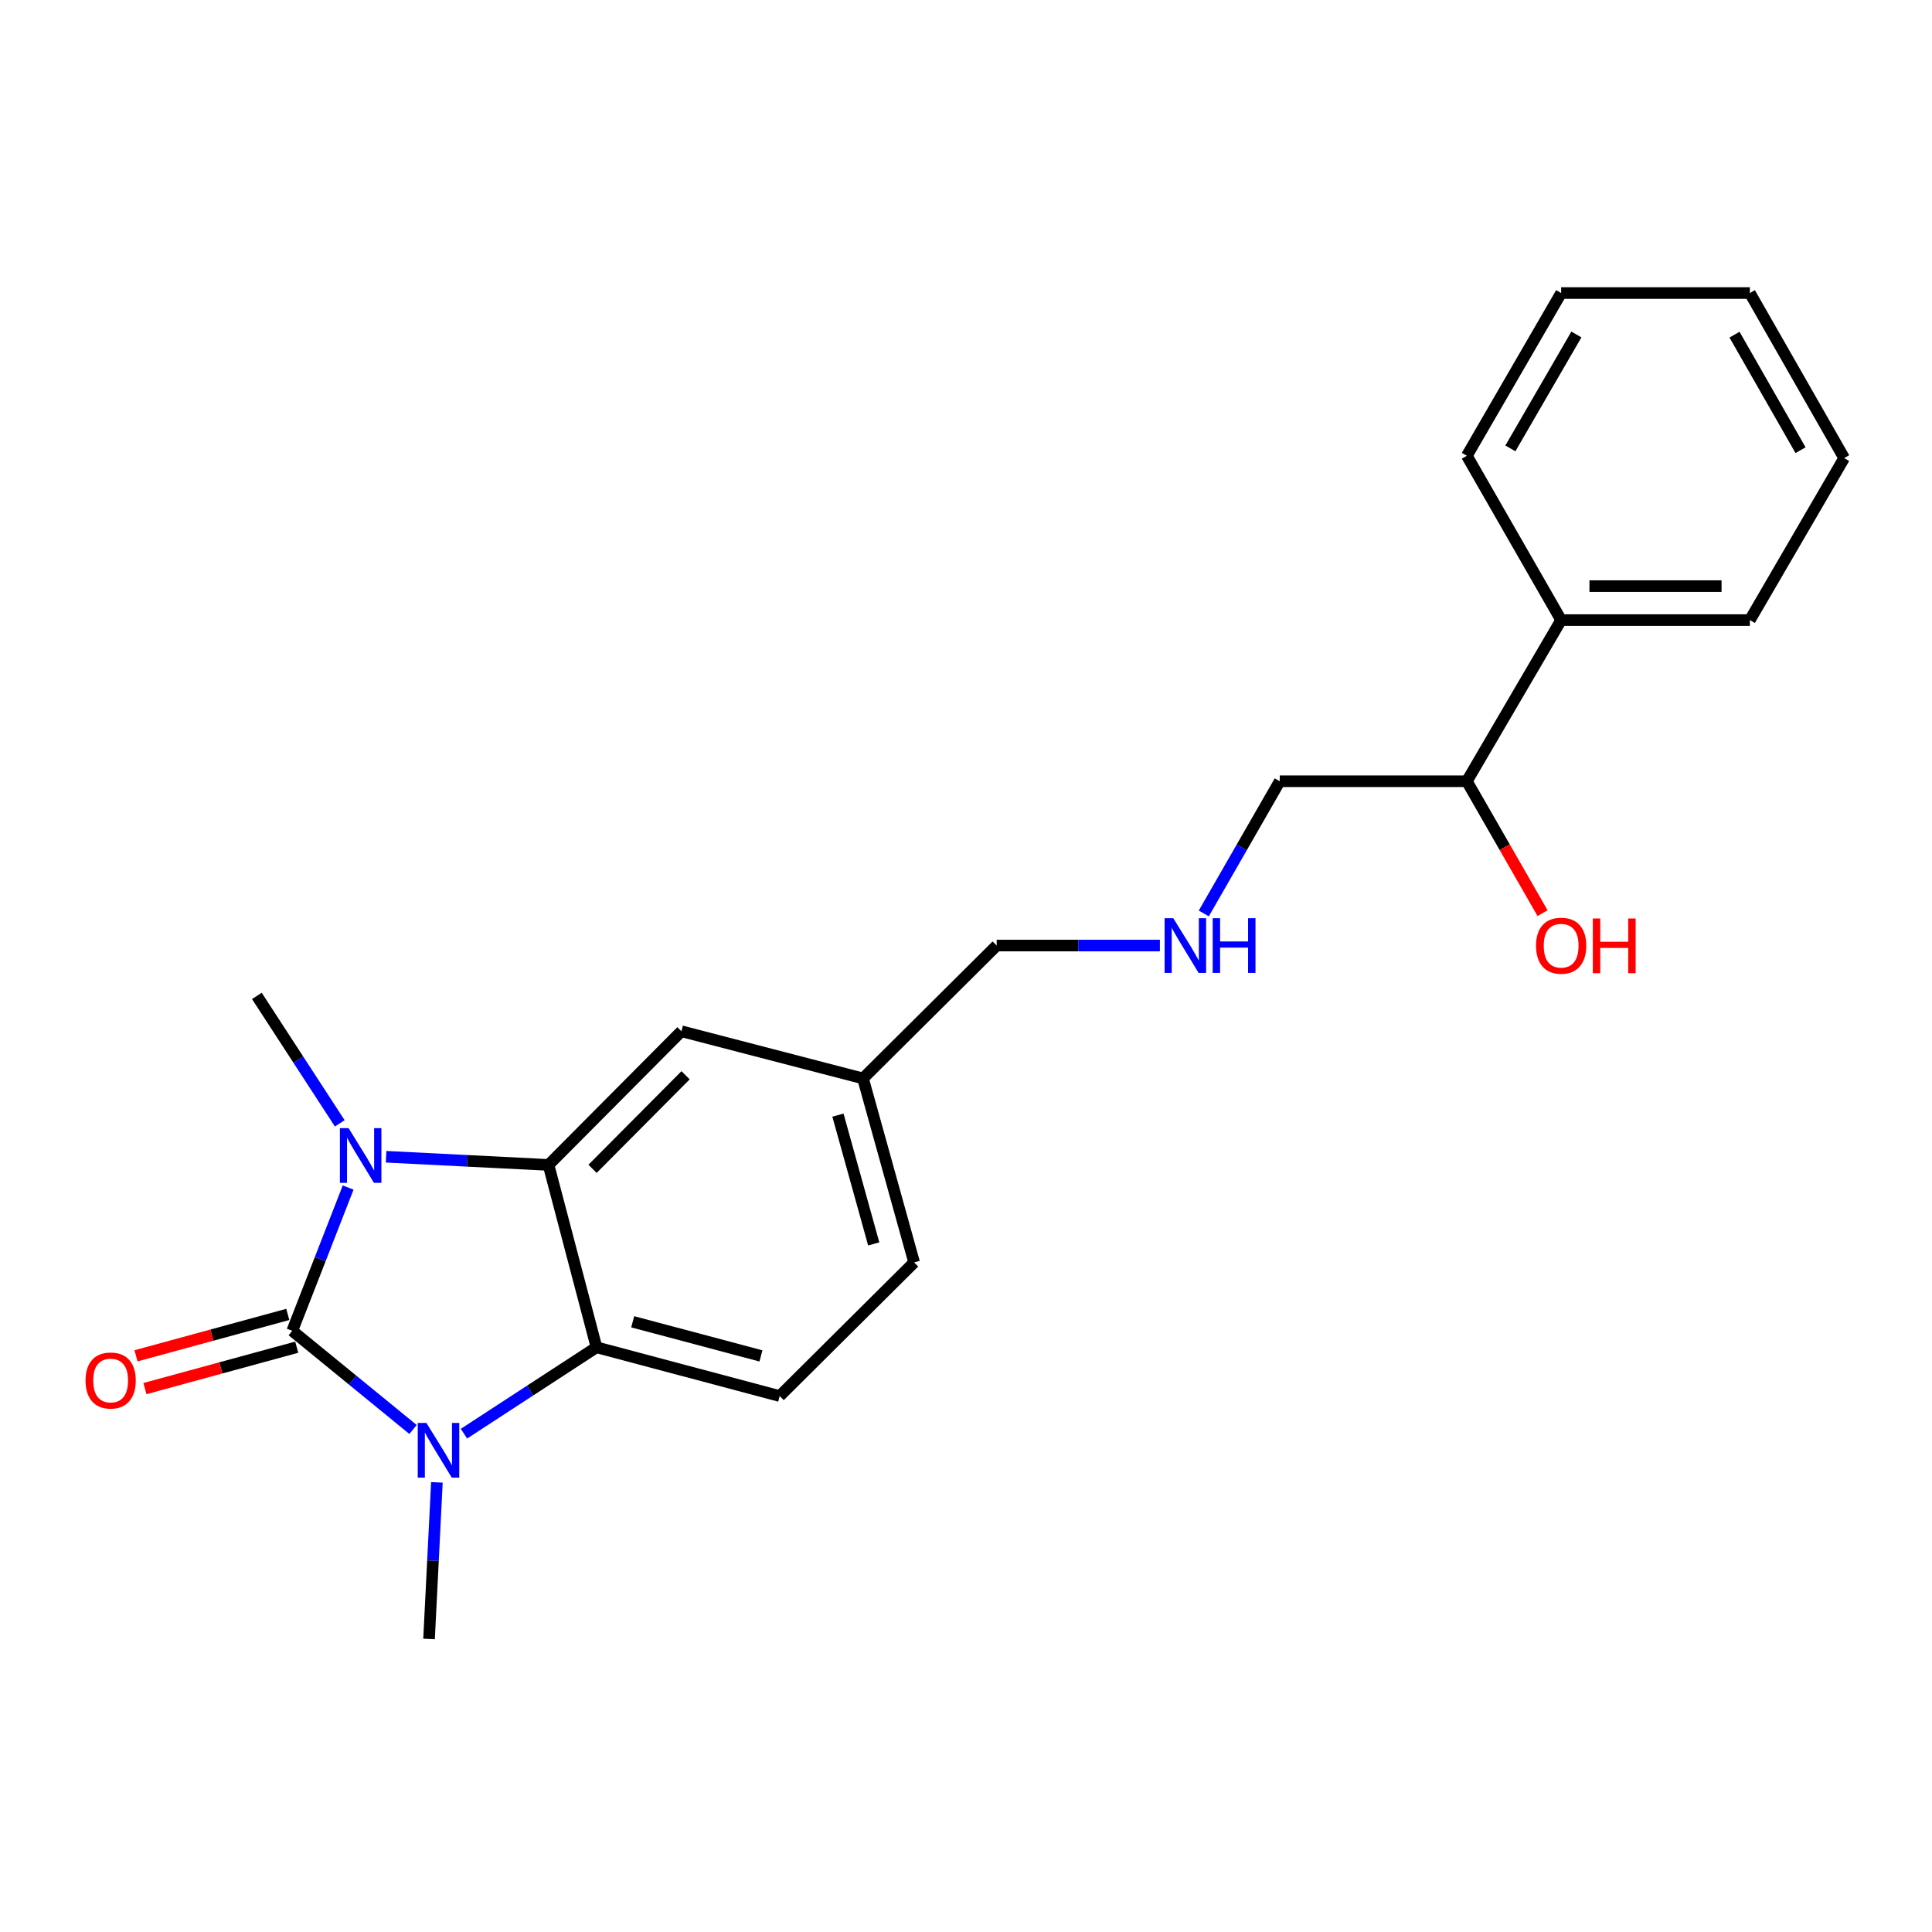 <?xml version='1.0' encoding='iso-8859-1'?>
<svg version='1.1' baseProfile='full'
              xmlns='http://www.w3.org/2000/svg'
                      xmlns:rdkit='http://www.rdkit.org/xml'
                      xmlns:xlink='http://www.w3.org/1999/xlink'
                  xml:space='preserve'
width='1000px' height='1000px' viewBox='0 0 1000 1000'>
<!-- END OF HEADER -->
<rect style='opacity:1.0;fill:#FFFFFF;stroke:none' width='1000' height='1000' x='0' y='0'> </rect>
<path class='bond-0' d='M 151.277,688.822 L 165.739,651.743' style='fill:none;fill-rule:evenodd;stroke:#000000;stroke-width:6px;stroke-linecap:butt;stroke-linejoin:miter;stroke-opacity:1' />
<path class='bond-0' d='M 165.739,651.743 L 180.202,614.665' style='fill:none;fill-rule:evenodd;stroke:#0000FF;stroke-width:6px;stroke-linecap:butt;stroke-linejoin:miter;stroke-opacity:1' />
<path class='bond-1' d='M 151.277,688.822 L 182.53,714.357' style='fill:none;fill-rule:evenodd;stroke:#000000;stroke-width:6px;stroke-linecap:butt;stroke-linejoin:miter;stroke-opacity:1' />
<path class='bond-1' d='M 182.53,714.357 L 213.784,739.892' style='fill:none;fill-rule:evenodd;stroke:#0000FF;stroke-width:6px;stroke-linecap:butt;stroke-linejoin:miter;stroke-opacity:1' />
<path class='bond-5' d='M 148.963,680.341 L 109.678,691.056' style='fill:none;fill-rule:evenodd;stroke:#000000;stroke-width:6px;stroke-linecap:butt;stroke-linejoin:miter;stroke-opacity:1' />
<path class='bond-5' d='M 109.678,691.056 L 70.393,701.771' style='fill:none;fill-rule:evenodd;stroke:#FF0000;stroke-width:6px;stroke-linecap:butt;stroke-linejoin:miter;stroke-opacity:1' />
<path class='bond-5' d='M 153.59,697.304 L 114.305,708.019' style='fill:none;fill-rule:evenodd;stroke:#000000;stroke-width:6px;stroke-linecap:butt;stroke-linejoin:miter;stroke-opacity:1' />
<path class='bond-5' d='M 114.305,708.019 L 75.02,718.734' style='fill:none;fill-rule:evenodd;stroke:#FF0000;stroke-width:6px;stroke-linecap:butt;stroke-linejoin:miter;stroke-opacity:1' />
<path class='bond-2' d='M 199.849,598.732 L 241.882,600.848' style='fill:none;fill-rule:evenodd;stroke:#0000FF;stroke-width:6px;stroke-linecap:butt;stroke-linejoin:miter;stroke-opacity:1' />
<path class='bond-2' d='M 241.882,600.848 L 283.914,602.963' style='fill:none;fill-rule:evenodd;stroke:#000000;stroke-width:6px;stroke-linecap:butt;stroke-linejoin:miter;stroke-opacity:1' />
<path class='bond-9' d='M 175.862,581.446 L 154.407,548.464' style='fill:none;fill-rule:evenodd;stroke:#0000FF;stroke-width:6px;stroke-linecap:butt;stroke-linejoin:miter;stroke-opacity:1' />
<path class='bond-9' d='M 154.407,548.464 L 132.952,515.482' style='fill:none;fill-rule:evenodd;stroke:#000000;stroke-width:6px;stroke-linecap:butt;stroke-linejoin:miter;stroke-opacity:1' />
<path class='bond-3' d='M 240.148,742.071 L 274.446,719.715' style='fill:none;fill-rule:evenodd;stroke:#0000FF;stroke-width:6px;stroke-linecap:butt;stroke-linejoin:miter;stroke-opacity:1' />
<path class='bond-3' d='M 274.446,719.715 L 308.744,697.359' style='fill:none;fill-rule:evenodd;stroke:#000000;stroke-width:6px;stroke-linecap:butt;stroke-linejoin:miter;stroke-opacity:1' />
<path class='bond-10' d='M 226.136,767.267 L 224.105,807.794' style='fill:none;fill-rule:evenodd;stroke:#0000FF;stroke-width:6px;stroke-linecap:butt;stroke-linejoin:miter;stroke-opacity:1' />
<path class='bond-10' d='M 224.105,807.794 L 222.074,848.322' style='fill:none;fill-rule:evenodd;stroke:#000000;stroke-width:6px;stroke-linecap:butt;stroke-linejoin:miter;stroke-opacity:1' />
<path class='bond-6' d='M 283.914,602.963 L 352.709,533.777' style='fill:none;fill-rule:evenodd;stroke:#000000;stroke-width:6px;stroke-linecap:butt;stroke-linejoin:miter;stroke-opacity:1' />
<path class='bond-6' d='M 306.701,604.982 L 354.857,556.552' style='fill:none;fill-rule:evenodd;stroke:#000000;stroke-width:6px;stroke-linecap:butt;stroke-linejoin:miter;stroke-opacity:1' />
<path class='bond-22' d='M 283.914,602.963 L 308.744,697.359' style='fill:none;fill-rule:evenodd;stroke:#000000;stroke-width:6px;stroke-linecap:butt;stroke-linejoin:miter;stroke-opacity:1' />
<path class='bond-4' d='M 308.744,697.359 L 403.561,722.59' style='fill:none;fill-rule:evenodd;stroke:#000000;stroke-width:6px;stroke-linecap:butt;stroke-linejoin:miter;stroke-opacity:1' />
<path class='bond-4' d='M 327.488,684.153 L 393.859,701.814' style='fill:none;fill-rule:evenodd;stroke:#000000;stroke-width:6px;stroke-linecap:butt;stroke-linejoin:miter;stroke-opacity:1' />
<path class='bond-12' d='M 403.561,722.59 L 473.147,653.424' style='fill:none;fill-rule:evenodd;stroke:#000000;stroke-width:6px;stroke-linecap:butt;stroke-linejoin:miter;stroke-opacity:1' />
<path class='bond-11' d='M 352.709,533.777 L 446.686,558.197' style='fill:none;fill-rule:evenodd;stroke:#000000;stroke-width:6px;stroke-linecap:butt;stroke-linejoin:miter;stroke-opacity:1' />
<path class='bond-7' d='M 600.359,489.412 L 558.12,489.412' style='fill:none;fill-rule:evenodd;stroke:#0000FF;stroke-width:6px;stroke-linecap:butt;stroke-linejoin:miter;stroke-opacity:1' />
<path class='bond-7' d='M 558.12,489.412 L 515.881,489.412' style='fill:none;fill-rule:evenodd;stroke:#000000;stroke-width:6px;stroke-linecap:butt;stroke-linejoin:miter;stroke-opacity:1' />
<path class='bond-15' d='M 623.082,472.8 L 642.736,438.586' style='fill:none;fill-rule:evenodd;stroke:#0000FF;stroke-width:6px;stroke-linecap:butt;stroke-linejoin:miter;stroke-opacity:1' />
<path class='bond-15' d='M 642.736,438.586 L 662.389,404.373' style='fill:none;fill-rule:evenodd;stroke:#000000;stroke-width:6px;stroke-linecap:butt;stroke-linejoin:miter;stroke-opacity:1' />
<path class='bond-8' d='M 808.047,320.955 L 759.237,404.373' style='fill:none;fill-rule:evenodd;stroke:#000000;stroke-width:6px;stroke-linecap:butt;stroke-linejoin:miter;stroke-opacity:1' />
<path class='bond-17' d='M 808.047,320.955 L 905.726,320.955' style='fill:none;fill-rule:evenodd;stroke:#000000;stroke-width:6px;stroke-linecap:butt;stroke-linejoin:miter;stroke-opacity:1' />
<path class='bond-17' d='M 822.699,303.373 L 891.074,303.373' style='fill:none;fill-rule:evenodd;stroke:#000000;stroke-width:6px;stroke-linecap:butt;stroke-linejoin:miter;stroke-opacity:1' />
<path class='bond-18' d='M 808.047,320.955 L 759.237,235.907' style='fill:none;fill-rule:evenodd;stroke:#000000;stroke-width:6px;stroke-linecap:butt;stroke-linejoin:miter;stroke-opacity:1' />
<path class='bond-16' d='M 446.686,558.197 L 515.881,489.412' style='fill:none;fill-rule:evenodd;stroke:#000000;stroke-width:6px;stroke-linecap:butt;stroke-linejoin:miter;stroke-opacity:1' />
<path class='bond-23' d='M 446.686,558.197 L 473.147,653.424' style='fill:none;fill-rule:evenodd;stroke:#000000;stroke-width:6px;stroke-linecap:butt;stroke-linejoin:miter;stroke-opacity:1' />
<path class='bond-23' d='M 433.715,577.188 L 452.237,643.847' style='fill:none;fill-rule:evenodd;stroke:#000000;stroke-width:6px;stroke-linecap:butt;stroke-linejoin:miter;stroke-opacity:1' />
<path class='bond-13' d='M 759.237,404.373 L 662.389,404.373' style='fill:none;fill-rule:evenodd;stroke:#000000;stroke-width:6px;stroke-linecap:butt;stroke-linejoin:miter;stroke-opacity:1' />
<path class='bond-14' d='M 759.237,404.373 L 778.829,438.507' style='fill:none;fill-rule:evenodd;stroke:#000000;stroke-width:6px;stroke-linecap:butt;stroke-linejoin:miter;stroke-opacity:1' />
<path class='bond-14' d='M 778.829,438.507 L 798.421,472.64' style='fill:none;fill-rule:evenodd;stroke:#FF0000;stroke-width:6px;stroke-linecap:butt;stroke-linejoin:miter;stroke-opacity:1' />
<path class='bond-19' d='M 905.726,320.955 L 954.545,237.108' style='fill:none;fill-rule:evenodd;stroke:#000000;stroke-width:6px;stroke-linecap:butt;stroke-linejoin:miter;stroke-opacity:1' />
<path class='bond-20' d='M 759.237,235.907 L 808.047,151.678' style='fill:none;fill-rule:evenodd;stroke:#000000;stroke-width:6px;stroke-linecap:butt;stroke-linejoin:miter;stroke-opacity:1' />
<path class='bond-20' d='M 781.771,232.088 L 815.938,173.128' style='fill:none;fill-rule:evenodd;stroke:#000000;stroke-width:6px;stroke-linecap:butt;stroke-linejoin:miter;stroke-opacity:1' />
<path class='bond-24' d='M 954.545,237.108 L 905.726,151.678' style='fill:none;fill-rule:evenodd;stroke:#000000;stroke-width:6px;stroke-linecap:butt;stroke-linejoin:miter;stroke-opacity:1' />
<path class='bond-24' d='M 931.957,233.017 L 897.783,173.216' style='fill:none;fill-rule:evenodd;stroke:#000000;stroke-width:6px;stroke-linecap:butt;stroke-linejoin:miter;stroke-opacity:1' />
<path class='bond-21' d='M 808.047,151.678 L 905.726,151.678' style='fill:none;fill-rule:evenodd;stroke:#000000;stroke-width:6px;stroke-linecap:butt;stroke-linejoin:miter;stroke-opacity:1' />
<path  class='atom-1' d='M 180.415 583.909
L 189.695 598.909
Q 190.615 600.389, 192.095 603.069
Q 193.575 605.749, 193.655 605.909
L 193.655 583.909
L 197.415 583.909
L 197.415 612.229
L 193.535 612.229
L 183.575 595.829
Q 182.415 593.909, 181.175 591.709
Q 179.975 589.509, 179.615 588.829
L 179.615 612.229
L 175.935 612.229
L 175.935 583.909
L 180.415 583.909
' fill='#0000FF'/>
<path  class='atom-2' d='M 220.708 736.503
L 229.988 751.503
Q 230.908 752.983, 232.388 755.663
Q 233.868 758.343, 233.948 758.503
L 233.948 736.503
L 237.708 736.503
L 237.708 764.823
L 233.828 764.823
L 223.868 748.423
Q 222.708 746.503, 221.468 744.303
Q 220.268 742.103, 219.908 741.423
L 219.908 764.823
L 216.228 764.823
L 216.228 736.503
L 220.708 736.503
' fill='#0000FF'/>
<path  class='atom-6' d='M 44.271 714.543
Q 44.271 707.743, 47.631 703.943
Q 50.991 700.143, 57.271 700.143
Q 63.551 700.143, 66.911 703.943
Q 70.271 707.743, 70.271 714.543
Q 70.271 721.423, 66.871 725.343
Q 63.471 729.223, 57.271 729.223
Q 51.031 729.223, 47.631 725.343
Q 44.271 721.463, 44.271 714.543
M 57.271 726.023
Q 61.591 726.023, 63.911 723.143
Q 66.271 720.223, 66.271 714.543
Q 66.271 708.983, 63.911 706.183
Q 61.591 703.343, 57.271 703.343
Q 52.951 703.343, 50.591 706.143
Q 48.271 708.943, 48.271 714.543
Q 48.271 720.263, 50.591 723.143
Q 52.951 726.023, 57.271 726.023
' fill='#FF0000'/>
<path  class='atom-8' d='M 607.28 475.252
L 616.56 490.252
Q 617.48 491.732, 618.96 494.412
Q 620.44 497.092, 620.52 497.252
L 620.52 475.252
L 624.28 475.252
L 624.28 503.572
L 620.4 503.572
L 610.44 487.172
Q 609.28 485.252, 608.04 483.052
Q 606.84 480.852, 606.48 480.172
L 606.48 503.572
L 602.8 503.572
L 602.8 475.252
L 607.28 475.252
' fill='#0000FF'/>
<path  class='atom-8' d='M 627.68 475.252
L 631.52 475.252
L 631.52 487.292
L 646 487.292
L 646 475.252
L 649.84 475.252
L 649.84 503.572
L 646 503.572
L 646 490.492
L 631.52 490.492
L 631.52 503.572
L 627.68 503.572
L 627.68 475.252
' fill='#0000FF'/>
<path  class='atom-15' d='M 795.047 489.492
Q 795.047 482.692, 798.407 478.892
Q 801.767 475.092, 808.047 475.092
Q 814.327 475.092, 817.687 478.892
Q 821.047 482.692, 821.047 489.492
Q 821.047 496.372, 817.647 500.292
Q 814.247 504.172, 808.047 504.172
Q 801.807 504.172, 798.407 500.292
Q 795.047 496.412, 795.047 489.492
M 808.047 500.972
Q 812.367 500.972, 814.687 498.092
Q 817.047 495.172, 817.047 489.492
Q 817.047 483.932, 814.687 481.132
Q 812.367 478.292, 808.047 478.292
Q 803.727 478.292, 801.367 481.092
Q 799.047 483.892, 799.047 489.492
Q 799.047 495.212, 801.367 498.092
Q 803.727 500.972, 808.047 500.972
' fill='#FF0000'/>
<path  class='atom-15' d='M 824.447 475.412
L 828.287 475.412
L 828.287 487.452
L 842.767 487.452
L 842.767 475.412
L 846.607 475.412
L 846.607 503.732
L 842.767 503.732
L 842.767 490.652
L 828.287 490.652
L 828.287 503.732
L 824.447 503.732
L 824.447 475.412
' fill='#FF0000'/>
</svg>
